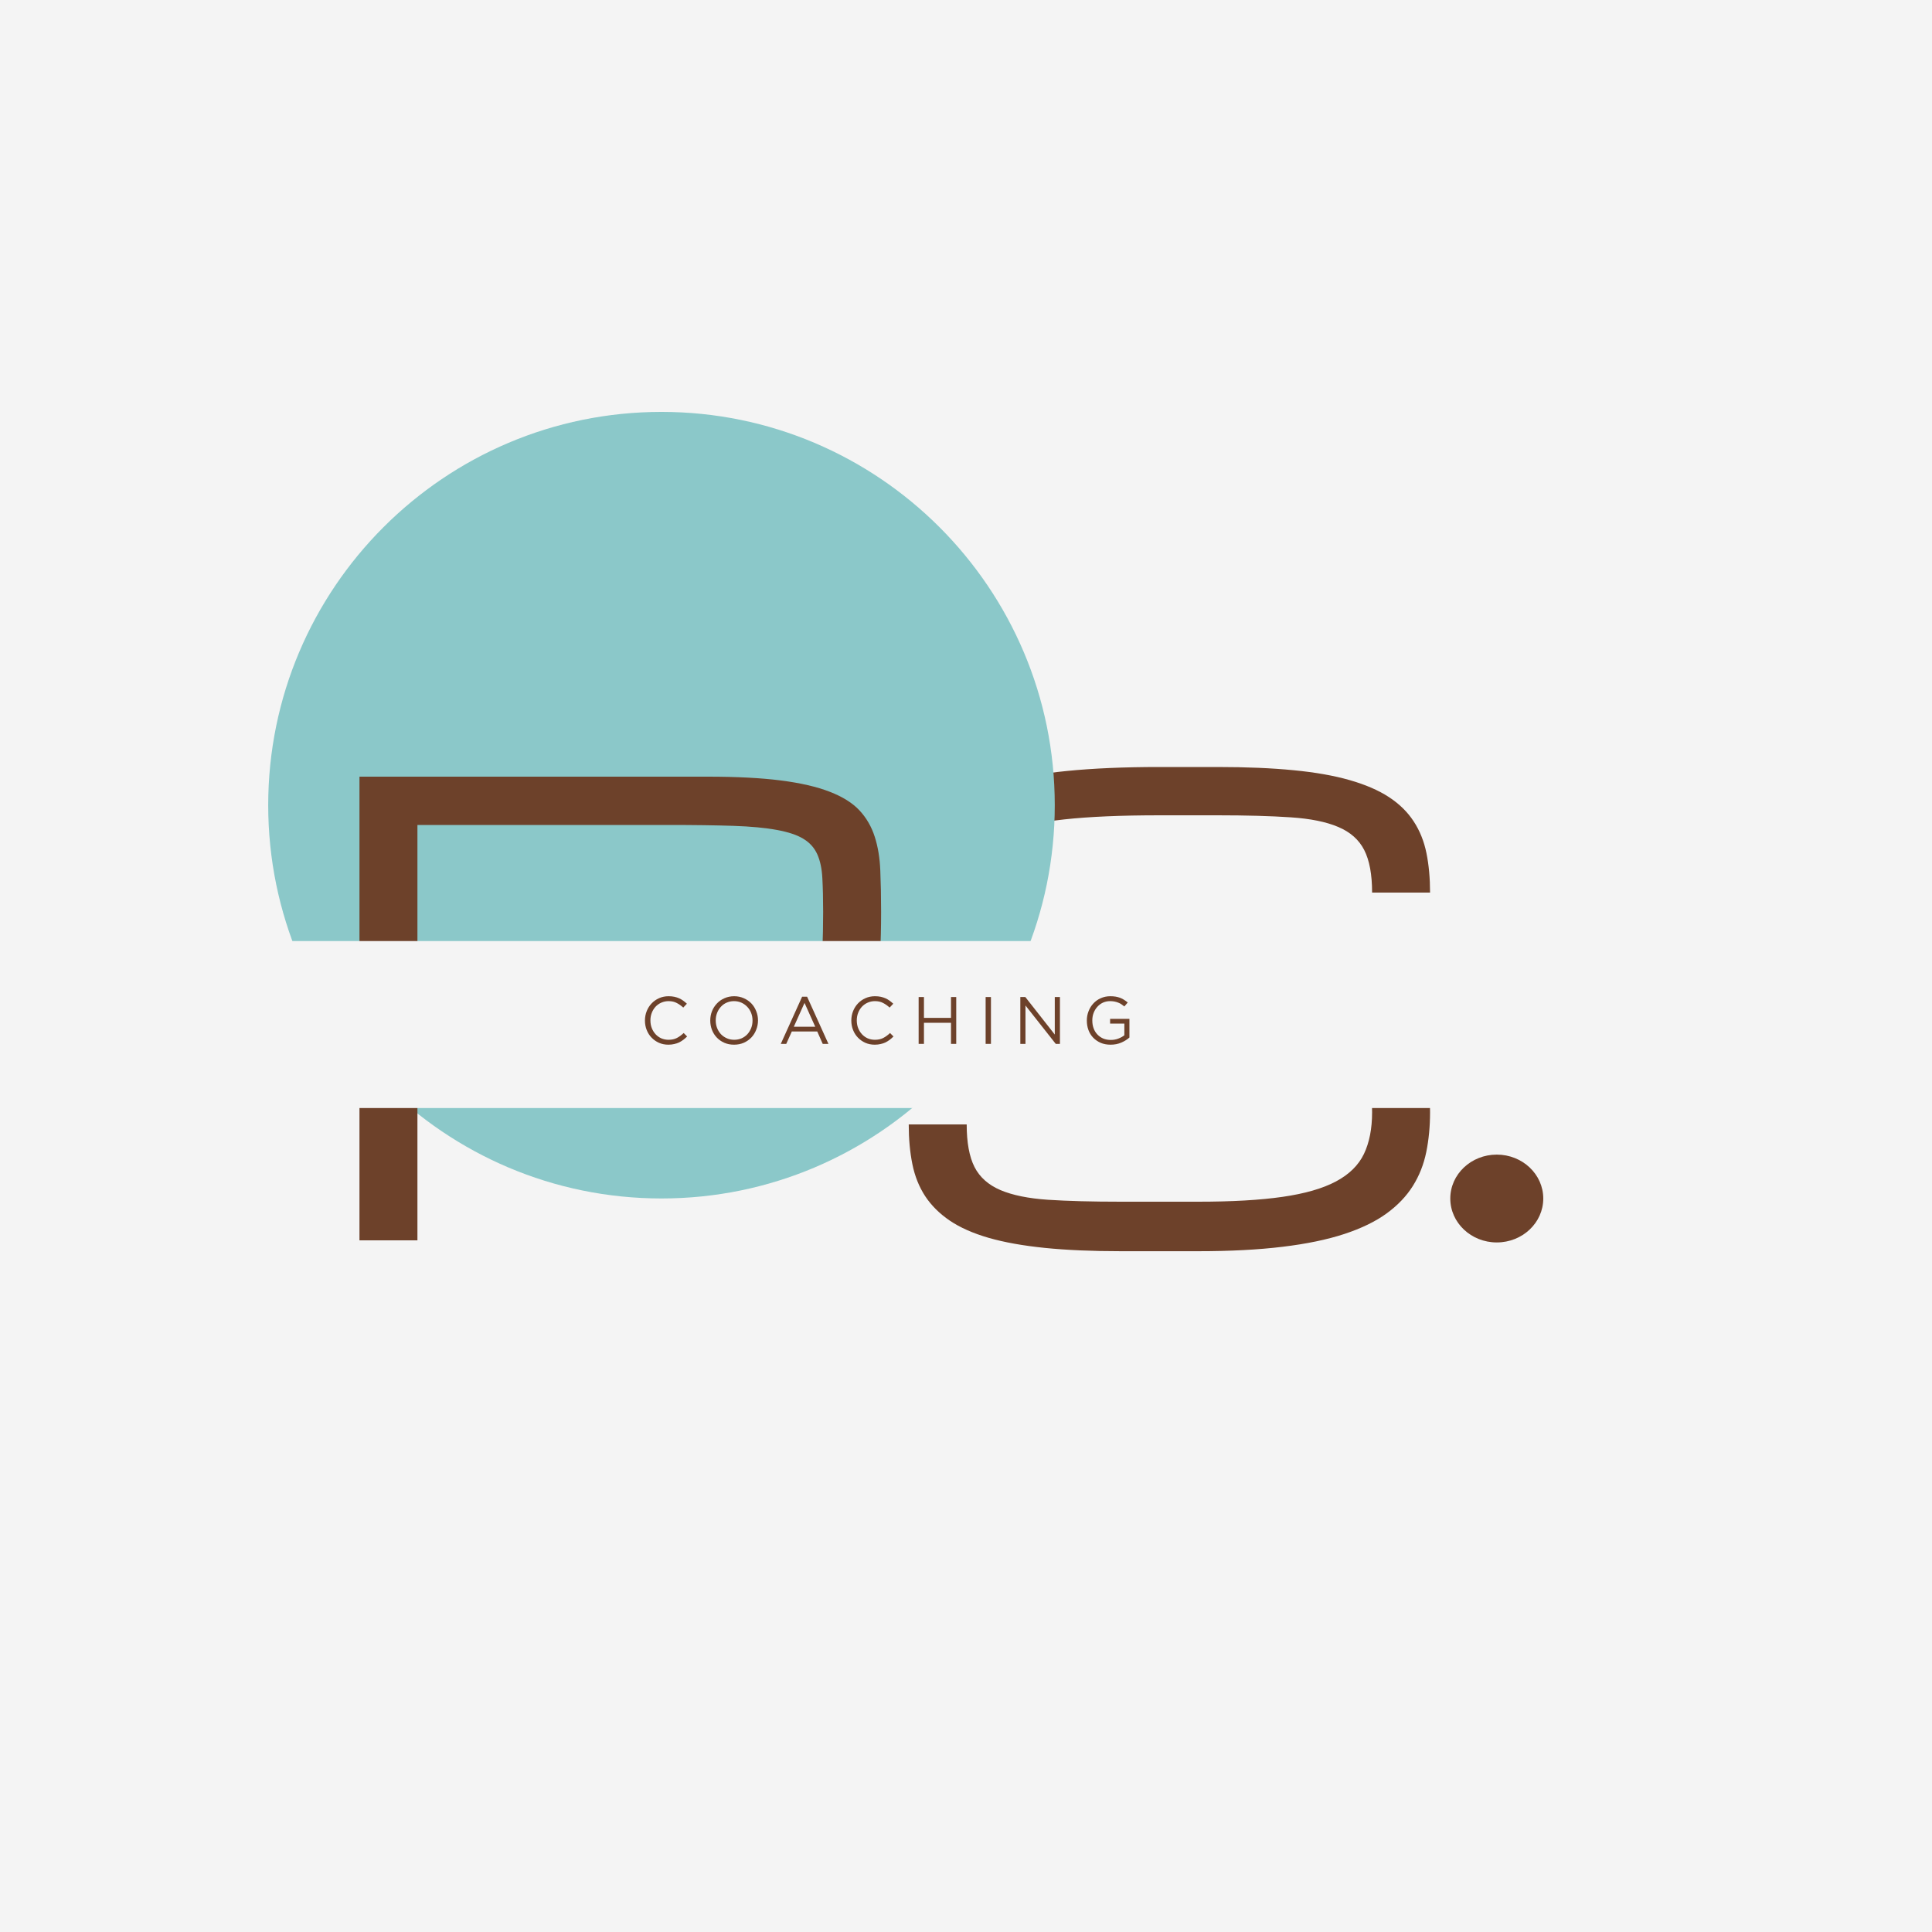 <svg xmlns="http://www.w3.org/2000/svg" xmlns:xlink="http://www.w3.org/1999/xlink" width="500" viewBox="0 0 375 375" height="500" preserveAspectRatio="xMidYMid meet"><defs><g></g><clipPath id="626ae5a1f6"><path d="M 52.059 79.949 L 205 79.949 L 205 232.949 L 52.059 232.949 Z M 52.059 79.949 " clip-rule="nonzero"></path></clipPath><clipPath id="a47991ee67"><path d="M 55.613 182.664 L 319.387 182.664 L 319.387 215.07 L 55.613 215.07 Z M 55.613 182.664 " clip-rule="nonzero"></path></clipPath><clipPath id="3d29ef37b0"><path d="M 281.5 224.109 L 299.613 224.109 L 299.613 241.156 L 281.5 241.156 Z M 281.5 224.109 " clip-rule="nonzero"></path></clipPath><clipPath id="26df4976df"><path d="M 290.523 224.109 C 285.539 224.109 281.5 227.926 281.5 232.633 C 281.5 237.34 285.539 241.156 290.523 241.156 C 295.508 241.156 299.547 237.34 299.547 232.633 C 299.547 227.926 295.508 224.109 290.523 224.109 Z M 290.523 224.109 " clip-rule="nonzero"></path></clipPath></defs><rect x="-37.5" width="450" fill="#ffffff" y="-37.5" height="450" fill-opacity="1"></rect><rect x="-37.5" width="450" fill="#f4f4f4" y="-37.5" height="450" fill-opacity="1"></rect><g fill="#6d412a" fill-opacity="1"><g transform="translate(168.823, 240.75)"><g><path d="M 67.969 -50.625 C 74.145 -50.625 79.438 -50.367 83.844 -49.859 C 88.258 -49.359 91.977 -48.609 95 -47.609 C 98.031 -46.609 100.441 -45.363 102.234 -43.875 C 104.035 -42.395 105.426 -40.707 106.406 -38.812 C 107.383 -36.926 108.02 -34.812 108.312 -32.469 C 108.602 -30.125 108.75 -27.582 108.75 -24.844 C 108.75 -22.113 108.504 -19.547 108.016 -17.141 C 107.523 -14.734 106.656 -12.535 105.406 -10.547 C 104.156 -8.555 102.457 -6.781 100.312 -5.219 C 98.164 -3.656 95.43 -2.328 92.109 -1.234 C 88.785 -0.141 84.789 0.688 80.125 1.25 C 75.457 1.82 70 2.109 63.75 2.109 L 48.75 2.109 C 43.125 2.109 38.203 1.895 33.984 1.469 C 29.766 1.039 26.129 0.391 23.078 -0.484 C 20.035 -1.367 17.52 -2.484 15.531 -3.828 C 13.539 -5.18 11.945 -6.766 10.75 -8.578 C 9.562 -10.398 8.734 -12.473 8.266 -14.797 C 7.797 -17.117 7.562 -19.688 7.562 -22.5 L 18.812 -22.5 C 18.812 -18.988 19.316 -16.234 20.328 -14.234 C 21.348 -12.242 23.031 -10.75 25.375 -9.75 C 27.719 -8.758 30.789 -8.133 34.594 -7.875 C 38.406 -7.625 43.125 -7.5 48.75 -7.5 L 63.75 -7.5 C 70.312 -7.5 75.758 -7.812 80.094 -8.438 C 84.438 -9.062 87.895 -10.055 90.469 -11.422 C 93.051 -12.797 94.867 -14.582 95.922 -16.781 C 96.973 -18.988 97.5 -21.676 97.5 -24.844 C 97.5 -28.008 97.133 -30.645 96.406 -32.75 C 95.688 -34.863 94.266 -36.547 92.141 -37.797 C 90.016 -39.047 87.016 -39.93 83.141 -40.453 C 79.273 -40.984 74.219 -41.25 67.969 -41.25 L 52.5 -41.25 C 45.625 -41.25 39.734 -41.504 34.828 -42.016 C 29.93 -42.523 25.82 -43.254 22.5 -44.203 C 19.176 -45.16 16.52 -46.352 14.531 -47.781 C 12.539 -49.207 11.023 -50.836 9.984 -52.672 C 8.953 -54.516 8.281 -56.555 7.969 -58.797 C 7.656 -61.047 7.5 -63.477 7.5 -66.094 C 7.5 -68.832 7.742 -71.375 8.234 -73.719 C 8.723 -76.062 9.629 -78.176 10.953 -80.062 C 12.285 -81.957 14.102 -83.645 16.406 -85.125 C 18.707 -86.613 21.664 -87.859 25.281 -88.859 C 28.895 -89.859 33.238 -90.609 38.312 -91.109 C 43.395 -91.617 49.375 -91.875 56.25 -91.875 L 67.5 -91.875 C 73.125 -91.875 78.047 -91.664 82.266 -91.25 C 86.484 -90.844 90.113 -90.203 93.156 -89.328 C 96.207 -88.453 98.738 -87.359 100.75 -86.047 C 102.758 -84.734 104.359 -83.172 105.547 -81.359 C 106.742 -79.547 107.578 -77.484 108.047 -75.172 C 108.516 -72.867 108.75 -70.312 108.75 -67.5 L 97.5 -67.5 C 97.5 -71.02 96.988 -73.773 95.969 -75.766 C 94.957 -77.754 93.281 -79.242 90.938 -80.234 C 88.594 -81.234 85.504 -81.859 81.672 -82.109 C 77.848 -82.367 73.125 -82.5 67.5 -82.5 L 56.25 -82.5 C 48.75 -82.5 42.578 -82.234 37.734 -81.703 C 32.891 -81.18 29.062 -80.297 26.25 -79.047 C 23.438 -77.797 21.484 -76.113 20.391 -74 C 19.297 -71.895 18.75 -69.258 18.75 -66.094 C 18.75 -64.145 18.883 -62.406 19.156 -60.875 C 19.438 -59.352 19.992 -58.016 20.828 -56.859 C 21.672 -55.711 22.852 -54.75 24.375 -53.969 C 25.895 -53.188 27.906 -52.539 30.406 -52.031 C 32.906 -51.52 35.961 -51.156 39.578 -50.938 C 43.191 -50.727 47.5 -50.625 52.5 -50.625 Z M 67.969 -50.625 "></path></g></g></g><g clip-path="url(#626ae5a1f6)"><path fill="#8bc8c9" d="M 128.395 232.621 C 86.281 232.621 52.059 198.398 52.059 156.285 C 52.059 114.172 86.281 79.949 128.395 79.949 C 170.508 79.949 204.73 114.172 204.73 156.285 C 204.73 198.398 170.508 232.621 128.395 232.621 Z M 128.395 232.621 " fill-opacity="1" fill-rule="nonzero"></path></g><g fill="#6d412a" fill-opacity="1"><g transform="translate(58.523, 240.75)"><g><path d="M 11.25 -90 L 78.875 -90 C 84.457 -90 89.172 -89.754 93.016 -89.266 C 96.867 -88.773 100.047 -88.039 102.547 -87.062 C 105.047 -86.094 106.969 -84.883 108.312 -83.438 C 109.656 -81.988 110.641 -80.285 111.266 -78.328 C 111.891 -76.379 112.25 -74.191 112.344 -71.766 C 112.445 -69.348 112.5 -66.676 112.5 -63.75 C 112.5 -60.707 112.43 -57.895 112.297 -55.312 C 112.16 -52.738 111.711 -50.406 110.953 -48.312 C 110.191 -46.219 108.977 -44.379 107.312 -42.797 C 105.656 -41.223 103.289 -39.906 100.219 -38.844 C 97.156 -37.789 93.27 -36.988 88.562 -36.438 C 83.852 -35.895 78.062 -35.625 71.188 -35.625 L 22.5 -35.625 L 22.5 0 L 11.25 0 Z M 22.5 -45 L 71.188 -45 C 76.188 -45 80.395 -45.086 83.812 -45.266 C 87.238 -45.441 90.062 -45.766 92.281 -46.234 C 94.508 -46.703 96.227 -47.363 97.438 -48.219 C 98.656 -49.082 99.547 -50.219 100.109 -51.625 C 100.672 -53.031 101 -54.719 101.094 -56.688 C 101.195 -58.664 101.25 -61.02 101.25 -63.75 C 101.25 -66.289 101.195 -68.477 101.094 -70.312 C 101 -72.145 100.672 -73.688 100.109 -74.938 C 99.547 -76.188 98.656 -77.18 97.438 -77.922 C 96.227 -78.672 94.508 -79.25 92.281 -79.656 C 90.062 -80.07 87.238 -80.336 83.812 -80.453 C 80.395 -80.566 76.188 -80.625 71.188 -80.625 L 22.5 -80.625 Z M 22.5 -45 "></path></g></g></g><g clip-path="url(#a47991ee67)"><path fill="#f4f4f4" d="M 55.613 182.664 L 319.406 182.664 L 319.406 215.07 L 55.613 215.07 Z M 55.613 182.664 " fill-opacity="1" fill-rule="nonzero"></path></g><g fill="#6d412a" fill-opacity="1"><g transform="translate(124.293, 202.617)"><g><path d="M 5.438 0.156 C 4.781 0.156 4.176 0.035 3.625 -0.203 C 3.07 -0.453 2.594 -0.785 2.188 -1.203 C 1.781 -1.617 1.461 -2.113 1.234 -2.688 C 1.004 -3.258 0.891 -3.867 0.891 -4.516 L 0.891 -4.547 C 0.891 -5.18 1.004 -5.785 1.234 -6.359 C 1.461 -6.93 1.781 -7.43 2.188 -7.859 C 2.594 -8.285 3.078 -8.625 3.641 -8.875 C 4.203 -9.125 4.816 -9.25 5.484 -9.25 C 5.898 -9.25 6.273 -9.211 6.609 -9.141 C 6.941 -9.066 7.25 -8.969 7.531 -8.844 C 7.812 -8.719 8.07 -8.566 8.312 -8.391 C 8.562 -8.211 8.801 -8.016 9.031 -7.797 L 8.328 -7.047 C 7.93 -7.41 7.508 -7.707 7.062 -7.938 C 6.625 -8.176 6.094 -8.297 5.469 -8.297 C 4.969 -8.297 4.5 -8.195 4.062 -8 C 3.633 -7.812 3.266 -7.551 2.953 -7.219 C 2.641 -6.883 2.395 -6.488 2.219 -6.031 C 2.039 -5.57 1.953 -5.086 1.953 -4.578 L 1.953 -4.547 C 1.953 -4.016 2.039 -3.52 2.219 -3.062 C 2.395 -2.613 2.641 -2.219 2.953 -1.875 C 3.266 -1.539 3.633 -1.273 4.062 -1.078 C 4.5 -0.891 4.969 -0.797 5.469 -0.797 C 6.094 -0.797 6.629 -0.91 7.078 -1.141 C 7.523 -1.367 7.969 -1.691 8.406 -2.109 L 9.078 -1.438 C 8.836 -1.195 8.586 -0.977 8.328 -0.781 C 8.078 -0.594 7.805 -0.426 7.516 -0.281 C 7.223 -0.145 6.906 -0.039 6.562 0.031 C 6.227 0.113 5.852 0.156 5.438 0.156 Z M 5.438 0.156 "></path></g></g></g><g fill="#6d412a" fill-opacity="1"><g transform="translate(136.971, 202.617)"><g><path d="M 5.5 0.156 C 4.812 0.156 4.18 0.031 3.609 -0.219 C 3.047 -0.469 2.562 -0.805 2.156 -1.234 C 1.75 -1.66 1.438 -2.156 1.219 -2.719 C 1 -3.289 0.891 -3.891 0.891 -4.516 L 0.891 -4.547 C 0.891 -5.172 1 -5.766 1.219 -6.328 C 1.445 -6.898 1.766 -7.398 2.172 -7.828 C 2.578 -8.266 3.066 -8.609 3.641 -8.859 C 4.211 -9.117 4.844 -9.25 5.531 -9.25 C 6.219 -9.25 6.844 -9.117 7.406 -8.859 C 7.977 -8.609 8.469 -8.27 8.875 -7.844 C 9.281 -7.414 9.594 -6.914 9.812 -6.344 C 10.039 -5.781 10.156 -5.191 10.156 -4.578 L 10.156 -4.547 C 10.156 -3.922 10.039 -3.32 9.812 -2.75 C 9.594 -2.176 9.281 -1.676 8.875 -1.25 C 8.469 -0.82 7.977 -0.477 7.406 -0.219 C 6.832 0.031 6.195 0.156 5.5 0.156 Z M 5.531 -0.797 C 6.051 -0.797 6.531 -0.891 6.969 -1.078 C 7.406 -1.273 7.781 -1.539 8.094 -1.875 C 8.406 -2.219 8.648 -2.613 8.828 -3.062 C 9.004 -3.508 9.094 -3.992 9.094 -4.516 L 9.094 -4.547 C 9.094 -5.066 9.004 -5.551 8.828 -6 C 8.648 -6.457 8.398 -6.852 8.078 -7.188 C 7.754 -7.531 7.375 -7.801 6.938 -8 C 6.5 -8.195 6.02 -8.297 5.5 -8.297 C 4.977 -8.297 4.5 -8.195 4.062 -8 C 3.633 -7.812 3.266 -7.547 2.953 -7.203 C 2.641 -6.867 2.395 -6.473 2.219 -6.016 C 2.039 -5.566 1.953 -5.086 1.953 -4.578 L 1.953 -4.547 C 1.953 -4.023 2.039 -3.535 2.219 -3.078 C 2.395 -2.629 2.641 -2.234 2.953 -1.891 C 3.273 -1.555 3.656 -1.289 4.094 -1.094 C 4.531 -0.895 5.008 -0.797 5.531 -0.797 Z M 5.531 -0.797 "></path></g></g></g><g fill="#6d412a" fill-opacity="1"><g transform="translate(151.049, 202.617)"><g><path d="M 4.641 -9.156 L 5.609 -9.156 L 9.75 0 L 8.641 0 L 7.578 -2.406 L 2.641 -2.406 L 1.562 0 L 0.5 0 Z M 7.188 -3.328 L 5.109 -7.953 L 3.031 -3.328 Z M 7.188 -3.328 "></path></g></g></g><g fill="#6d412a" fill-opacity="1"><g transform="translate(164.349, 202.617)"><g><path d="M 5.438 0.156 C 4.781 0.156 4.176 0.035 3.625 -0.203 C 3.07 -0.453 2.594 -0.785 2.188 -1.203 C 1.781 -1.617 1.461 -2.113 1.234 -2.688 C 1.004 -3.258 0.891 -3.867 0.891 -4.516 L 0.891 -4.547 C 0.891 -5.18 1.004 -5.785 1.234 -6.359 C 1.461 -6.93 1.781 -7.43 2.188 -7.859 C 2.594 -8.285 3.078 -8.625 3.641 -8.875 C 4.203 -9.125 4.816 -9.25 5.484 -9.25 C 5.898 -9.25 6.273 -9.211 6.609 -9.141 C 6.941 -9.066 7.25 -8.969 7.531 -8.844 C 7.812 -8.719 8.07 -8.566 8.312 -8.391 C 8.562 -8.211 8.801 -8.016 9.031 -7.797 L 8.328 -7.047 C 7.93 -7.41 7.508 -7.707 7.062 -7.938 C 6.625 -8.176 6.094 -8.297 5.469 -8.297 C 4.969 -8.297 4.5 -8.195 4.062 -8 C 3.633 -7.812 3.266 -7.551 2.953 -7.219 C 2.641 -6.883 2.395 -6.488 2.219 -6.031 C 2.039 -5.57 1.953 -5.086 1.953 -4.578 L 1.953 -4.547 C 1.953 -4.016 2.039 -3.52 2.219 -3.062 C 2.395 -2.613 2.641 -2.219 2.953 -1.875 C 3.266 -1.539 3.633 -1.273 4.062 -1.078 C 4.5 -0.891 4.969 -0.797 5.469 -0.797 C 6.094 -0.797 6.629 -0.91 7.078 -1.141 C 7.523 -1.367 7.969 -1.691 8.406 -2.109 L 9.078 -1.438 C 8.836 -1.195 8.586 -0.977 8.328 -0.781 C 8.078 -0.594 7.805 -0.426 7.516 -0.281 C 7.223 -0.145 6.906 -0.039 6.562 0.031 C 6.227 0.113 5.852 0.156 5.438 0.156 Z M 5.438 0.156 "></path></g></g></g><g fill="#6d412a" fill-opacity="1"><g transform="translate(177.027, 202.617)"><g><path d="M 1.281 -9.094 L 2.312 -9.094 L 2.312 -5.047 L 7.562 -5.047 L 7.562 -9.094 L 8.578 -9.094 L 8.578 0 L 7.562 0 L 7.562 -4.094 L 2.312 -4.094 L 2.312 0 L 1.281 0 Z M 1.281 -9.094 "></path></g></g></g><g fill="#6d412a" fill-opacity="1"><g transform="translate(189.937, 202.617)"><g><path d="M 1.375 -9.094 L 2.406 -9.094 L 2.406 0 L 1.375 0 Z M 1.375 -9.094 "></path></g></g></g><g fill="#6d412a" fill-opacity="1"><g transform="translate(196.764, 202.617)"><g><path d="M 1.281 -9.094 L 2.25 -9.094 L 7.969 -1.812 L 7.969 -9.094 L 8.969 -9.094 L 8.969 0 L 8.156 0 L 2.281 -7.453 L 2.281 0 L 1.281 0 Z M 1.281 -9.094 "></path></g></g></g><g fill="#6d412a" fill-opacity="1"><g transform="translate(210.064, 202.617)"><g><path d="M 5.5 0.156 C 4.781 0.156 4.141 0.035 3.578 -0.203 C 3.016 -0.453 2.531 -0.785 2.125 -1.203 C 1.719 -1.629 1.41 -2.125 1.203 -2.688 C 0.992 -3.258 0.891 -3.867 0.891 -4.516 L 0.891 -4.547 C 0.891 -5.172 1 -5.766 1.219 -6.328 C 1.438 -6.898 1.742 -7.398 2.141 -7.828 C 2.535 -8.266 3.016 -8.609 3.578 -8.859 C 4.141 -9.117 4.758 -9.25 5.438 -9.25 C 5.82 -9.25 6.172 -9.223 6.484 -9.172 C 6.797 -9.117 7.086 -9.039 7.359 -8.938 C 7.641 -8.832 7.895 -8.703 8.125 -8.547 C 8.363 -8.398 8.598 -8.227 8.828 -8.031 L 8.172 -7.266 C 7.992 -7.41 7.812 -7.547 7.625 -7.672 C 7.438 -7.805 7.227 -7.914 7 -8 C 6.781 -8.094 6.535 -8.164 6.266 -8.219 C 6.004 -8.27 5.719 -8.297 5.406 -8.297 C 4.895 -8.297 4.426 -8.195 4 -8 C 3.582 -7.801 3.223 -7.531 2.922 -7.188 C 2.617 -6.852 2.379 -6.457 2.203 -6 C 2.035 -5.551 1.953 -5.078 1.953 -4.578 L 1.953 -4.547 C 1.953 -3.992 2.035 -3.488 2.203 -3.031 C 2.367 -2.57 2.609 -2.176 2.922 -1.844 C 3.234 -1.508 3.609 -1.242 4.047 -1.047 C 4.492 -0.859 4.992 -0.766 5.547 -0.766 C 6.066 -0.766 6.555 -0.852 7.016 -1.031 C 7.473 -1.207 7.859 -1.422 8.172 -1.672 L 8.172 -3.938 L 5.406 -3.938 L 5.406 -4.859 L 9.156 -4.859 L 9.156 -1.234 C 8.727 -0.848 8.203 -0.52 7.578 -0.25 C 6.961 0.02 6.27 0.156 5.5 0.156 Z M 5.5 0.156 "></path></g></g></g><g clip-path="url(#3d29ef37b0)"><g clip-path="url(#26df4976df)"><path fill="#6d412a" d="M 281.5 224.109 L 299.547 224.109 L 299.547 241.156 L 281.5 241.156 Z M 281.5 224.109 " fill-opacity="1" fill-rule="nonzero"></path></g></g></svg>